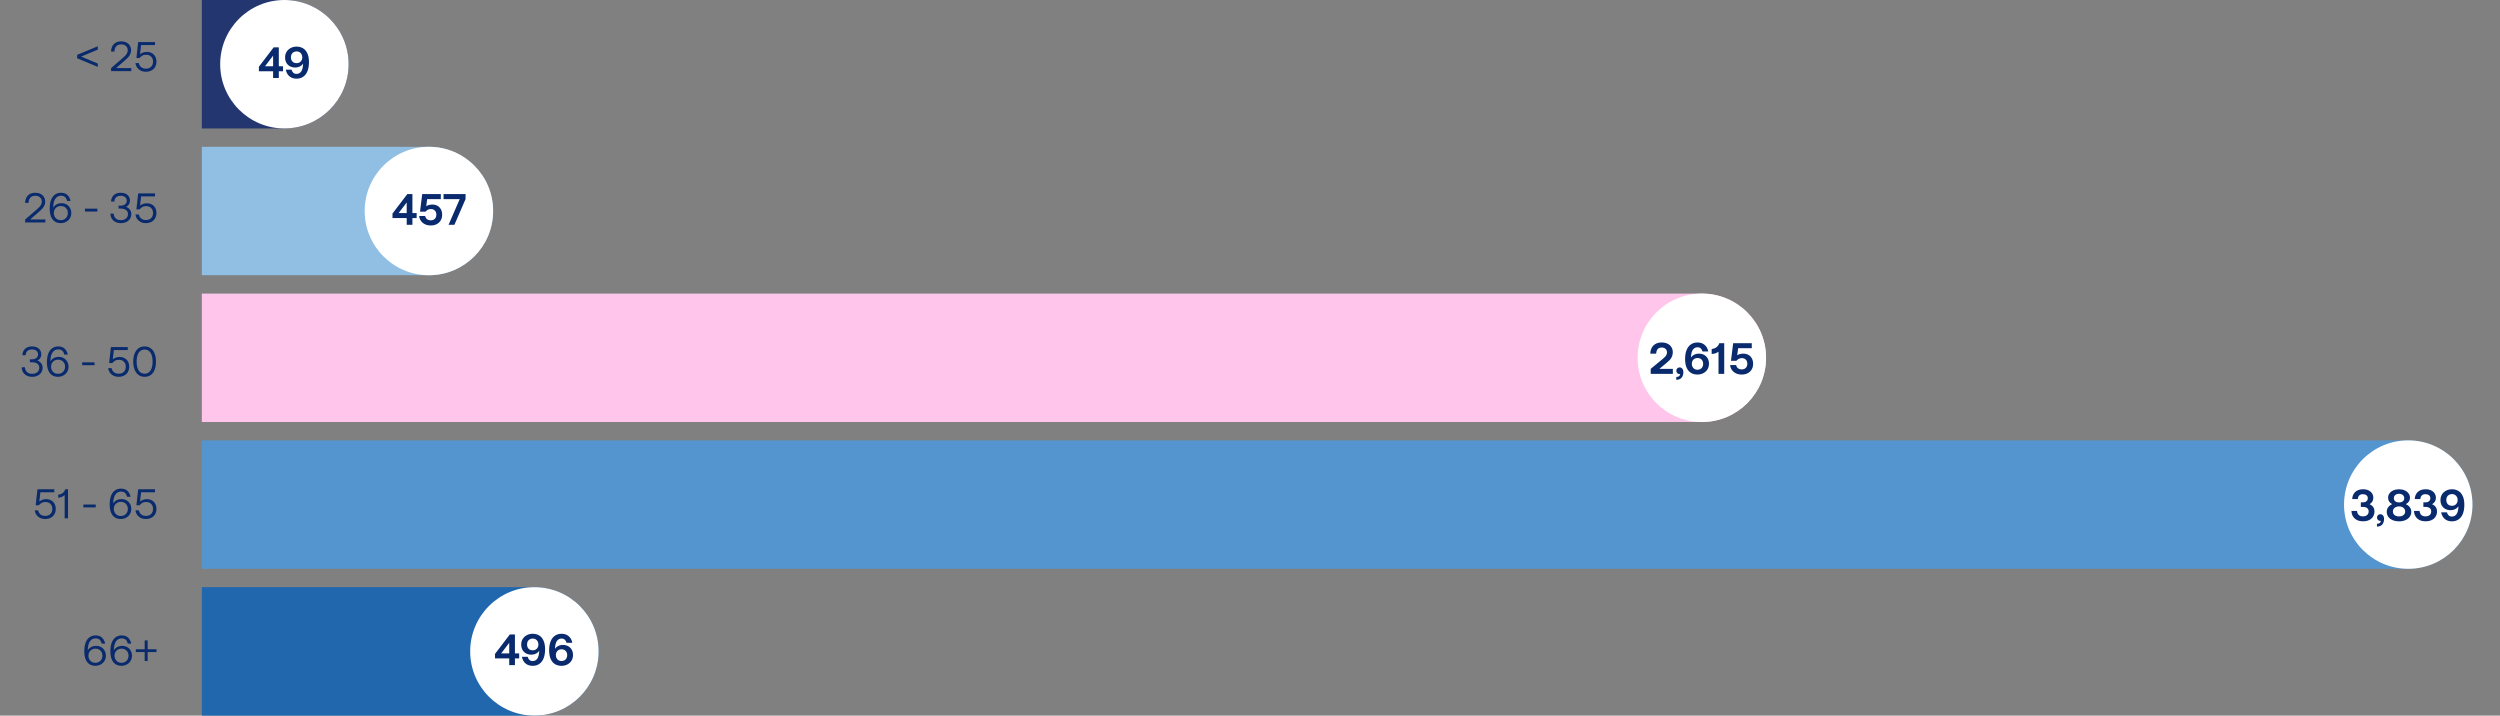 <svg width="1090" height="312" viewBox="0 0 1090 312" fill="none" xmlns="http://www.w3.org/2000/svg">
<rect x="0" y="0" width="1090" height="312" fill="#808080" stroke="none"/>
<path d="M88 256H233C248.464 256 261 268.536 261 284C261 299.464 248.464 312 233 312H88V256Z" fill="#2167AE"/>
<path d="M88 192H1050C1065.46 192 1078 204.536 1078 220C1078 235.464 1065.46 248 1050 248H88V192Z" fill="#5495CF"/>
<path d="M88 128H742C757.464 128 770 140.536 770 156C770 171.464 757.464 184 742 184H88V128Z" fill="#FFC5EA"/>
<path d="M88 64H187C202.464 64 215 76.536 215 92C215 107.464 202.464 120 187 120H88V64Z" fill="#91BFE3"/>
<path d="M88 0H124C139.464 0 152 12.536 152 28C152 43.464 139.464 56 124 56H88V0Z" fill="#23366F"/>
<path d="M19.698 226.288C18.834 226.288 18.072 226.12 17.412 225.784C16.752 225.436 16.224 224.98 15.828 224.416C15.444 223.84 15.216 223.204 15.144 222.508H16.656C16.764 223.228 17.088 223.816 17.628 224.272C18.18 224.716 18.87 224.938 19.698 224.938C20.658 224.938 21.414 224.662 21.966 224.11C22.53 223.558 22.812 222.808 22.812 221.86C22.812 220.96 22.536 220.24 21.984 219.7C21.444 219.148 20.724 218.872 19.824 218.872C19.104 218.872 18.522 219.016 18.078 219.304C17.634 219.58 17.256 219.91 16.944 220.294H15.558L16.332 213.328H23.676V214.642H17.61L17.142 218.656C17.514 218.344 17.94 218.098 18.42 217.918C18.912 217.726 19.476 217.63 20.112 217.63C20.94 217.63 21.672 217.81 22.308 218.17C22.944 218.518 23.436 219.016 23.784 219.664C24.132 220.3 24.306 221.038 24.306 221.878C24.306 222.742 24.114 223.51 23.73 224.182C23.358 224.842 22.818 225.358 22.11 225.73C21.414 226.102 20.61 226.288 19.698 226.288ZM28.188 215.848C27.792 216.196 27.348 216.472 26.856 216.676C26.376 216.868 25.884 216.97 25.38 216.982V215.668C26.064 215.62 26.688 215.398 27.252 215.002C27.816 214.594 28.206 214.036 28.422 213.328H29.646V226H28.188V215.848ZM36.34 221.23V219.97H41.74V221.23H36.34ZM52.649 226.288C51.689 226.288 50.849 226.066 50.129 225.622C49.409 225.178 48.845 224.482 48.437 223.534C48.029 222.574 47.825 221.368 47.825 219.916C47.825 218.452 48.017 217.21 48.401 216.19C48.797 215.158 49.367 214.378 50.111 213.85C50.855 213.31 51.743 213.04 52.775 213.04C53.951 213.04 54.881 213.37 55.565 214.03C56.249 214.69 56.705 215.548 56.933 216.604H55.421C55.265 215.92 54.977 215.374 54.557 214.966C54.137 214.546 53.537 214.336 52.757 214.336C51.713 214.336 50.891 214.768 50.291 215.632C49.703 216.484 49.385 217.78 49.337 219.52C49.697 218.92 50.189 218.452 50.813 218.116C51.449 217.768 52.169 217.594 52.973 217.594C53.789 217.594 54.521 217.78 55.169 218.152C55.817 218.512 56.321 219.022 56.681 219.682C57.053 220.33 57.239 221.062 57.239 221.878C57.239 222.718 57.041 223.474 56.645 224.146C56.249 224.806 55.697 225.328 54.989 225.712C54.293 226.096 53.513 226.288 52.649 226.288ZM52.649 224.992C53.249 224.992 53.783 224.86 54.251 224.596C54.719 224.32 55.085 223.948 55.349 223.48C55.613 223 55.745 222.472 55.745 221.896C55.745 221.308 55.619 220.78 55.367 220.312C55.115 219.844 54.755 219.478 54.287 219.214C53.831 218.938 53.303 218.8 52.703 218.8C52.115 218.8 51.581 218.938 51.101 219.214C50.633 219.478 50.267 219.844 50.003 220.312C49.751 220.78 49.625 221.308 49.625 221.896C49.625 222.448 49.745 222.964 49.985 223.444C50.237 223.912 50.591 224.29 51.047 224.578C51.503 224.854 52.037 224.992 52.649 224.992ZM63.608 226.288C62.744 226.288 61.982 226.12 61.322 225.784C60.662 225.436 60.134 224.98 59.738 224.416C59.354 223.84 59.126 223.204 59.054 222.508H60.566C60.674 223.228 60.998 223.816 61.538 224.272C62.09 224.716 62.78 224.938 63.608 224.938C64.568 224.938 65.324 224.662 65.876 224.11C66.44 223.558 66.722 222.808 66.722 221.86C66.722 220.96 66.446 220.24 65.894 219.7C65.354 219.148 64.634 218.872 63.734 218.872C63.014 218.872 62.432 219.016 61.988 219.304C61.544 219.58 61.166 219.91 60.854 220.294H59.468L60.242 213.328H67.586V214.642H61.52L61.052 218.656C61.424 218.344 61.85 218.098 62.33 217.918C62.822 217.726 63.386 217.63 64.022 217.63C64.85 217.63 65.582 217.81 66.218 218.17C66.854 218.518 67.346 219.016 67.694 219.664C68.042 220.3 68.216 221.038 68.216 221.878C68.216 222.742 68.024 223.51 67.64 224.182C67.268 224.842 66.728 225.358 66.02 225.73C65.324 226.102 64.52 226.288 63.608 226.288Z" fill="#092A6D"/>
<path d="M41.575 290.288C40.615 290.288 39.775 290.066 39.055 289.622C38.335 289.178 37.771 288.482 37.363 287.534C36.955 286.574 36.751 285.368 36.751 283.916C36.751 282.452 36.943 281.21 37.327 280.19C37.723 279.158 38.293 278.378 39.037 277.85C39.781 277.31 40.669 277.04 41.701 277.04C42.877 277.04 43.807 277.37 44.491 278.03C45.175 278.69 45.631 279.548 45.859 280.604H44.347C44.191 279.92 43.903 279.374 43.483 278.966C43.063 278.546 42.463 278.336 41.683 278.336C40.639 278.336 39.817 278.768 39.217 279.632C38.629 280.484 38.311 281.78 38.263 283.52C38.623 282.92 39.115 282.452 39.739 282.116C40.375 281.768 41.095 281.594 41.899 281.594C42.715 281.594 43.447 281.78 44.095 282.152C44.743 282.512 45.247 283.022 45.607 283.682C45.979 284.33 46.165 285.062 46.165 285.878C46.165 286.718 45.967 287.474 45.571 288.146C45.175 288.806 44.623 289.328 43.915 289.712C43.219 290.096 42.439 290.288 41.575 290.288ZM41.575 288.992C42.175 288.992 42.709 288.86 43.177 288.596C43.645 288.32 44.011 287.948 44.275 287.48C44.539 287 44.671 286.472 44.671 285.896C44.671 285.308 44.545 284.78 44.293 284.312C44.041 283.844 43.681 283.478 43.213 283.214C42.757 282.938 42.229 282.8 41.629 282.8C41.041 282.8 40.507 282.938 40.027 283.214C39.559 283.478 39.193 283.844 38.929 284.312C38.677 284.78 38.551 285.308 38.551 285.896C38.551 286.448 38.671 286.964 38.911 287.444C39.163 287.912 39.517 288.29 39.973 288.578C40.429 288.854 40.963 288.992 41.575 288.992ZM52.948 290.288C51.988 290.288 51.148 290.066 50.428 289.622C49.708 289.178 49.144 288.482 48.736 287.534C48.328 286.574 48.124 285.368 48.124 283.916C48.124 282.452 48.316 281.21 48.7 280.19C49.096 279.158 49.666 278.378 50.41 277.85C51.154 277.31 52.042 277.04 53.074 277.04C54.25 277.04 55.18 277.37 55.864 278.03C56.548 278.69 57.004 279.548 57.232 280.604H55.72C55.564 279.92 55.276 279.374 54.856 278.966C54.436 278.546 53.836 278.336 53.056 278.336C52.012 278.336 51.19 278.768 50.59 279.632C50.002 280.484 49.684 281.78 49.636 283.52C49.996 282.92 50.488 282.452 51.112 282.116C51.748 281.768 52.468 281.594 53.272 281.594C54.088 281.594 54.82 281.78 55.468 282.152C56.116 282.512 56.62 283.022 56.98 283.682C57.352 284.33 57.538 285.062 57.538 285.878C57.538 286.718 57.34 287.474 56.944 288.146C56.548 288.806 55.996 289.328 55.288 289.712C54.592 290.096 53.812 290.288 52.948 290.288ZM52.948 288.992C53.548 288.992 54.082 288.86 54.55 288.596C55.018 288.32 55.384 287.948 55.648 287.48C55.912 287 56.044 286.472 56.044 285.896C56.044 285.308 55.918 284.78 55.666 284.312C55.414 283.844 55.054 283.478 54.586 283.214C54.13 282.938 53.602 282.8 53.002 282.8C52.414 282.8 51.88 282.938 51.4 283.214C50.932 283.478 50.566 283.844 50.302 284.312C50.05 284.78 49.924 285.308 49.924 285.896C49.924 286.448 50.044 286.964 50.284 287.444C50.536 287.912 50.89 288.29 51.346 288.578C51.802 288.854 52.336 288.992 52.948 288.992ZM63.079 288.2V284.312H59.227V283.088H63.079V279.2H64.375V283.088H68.227V284.312H64.375V288.2H63.079Z" fill="#092A6D"/>
<path d="M14.014 164.288C13.079 164.288 12.268 164.102 11.585 163.73C10.9 163.358 10.379 162.86 10.018 162.236C9.659 161.6 9.479 160.898 9.479 160.13H10.883C10.918 160.97 11.207 161.66 11.746 162.2C12.299 162.728 13.043 162.992 13.979 162.992C14.927 162.992 15.688 162.752 16.265 162.272C16.84 161.78 17.128 161.138 17.128 160.346C17.128 159.566 16.84 158.972 16.265 158.564C15.688 158.144 14.902 157.934 13.906 157.934H13.024V156.674H13.87C14.735 156.674 15.4 156.476 15.868 156.08C16.349 155.684 16.588 155.168 16.588 154.532C16.588 153.848 16.349 153.314 15.868 152.93C15.389 152.546 14.746 152.354 13.943 152.354C13.079 152.354 12.412 152.576 11.944 153.02C11.489 153.452 11.236 154.064 11.188 154.856H9.748C9.809 153.692 10.204 152.768 10.937 152.084C11.681 151.388 12.7 151.04 13.996 151.04C14.848 151.04 15.575 151.196 16.174 151.508C16.787 151.808 17.242 152.222 17.543 152.75C17.855 153.266 18.011 153.842 18.011 154.478C18.011 155.054 17.866 155.582 17.578 156.062C17.302 156.53 16.889 156.908 16.337 157.196C17.081 157.496 17.639 157.922 18.011 158.474C18.395 159.014 18.587 159.644 18.587 160.364C18.587 161.084 18.401 161.744 18.029 162.344C17.669 162.932 17.14 163.406 16.445 163.766C15.761 164.114 14.95 164.288 14.014 164.288ZM25.28 164.288C24.32 164.288 23.48 164.066 22.76 163.622C22.04 163.178 21.476 162.482 21.068 161.534C20.66 160.574 20.456 159.368 20.456 157.916C20.456 156.452 20.648 155.21 21.032 154.19C21.428 153.158 21.998 152.378 22.742 151.85C23.486 151.31 24.374 151.04 25.406 151.04C26.582 151.04 27.512 151.37 28.196 152.03C28.88 152.69 29.336 153.548 29.564 154.604H28.052C27.896 153.92 27.608 153.374 27.188 152.966C26.768 152.546 26.168 152.336 25.388 152.336C24.344 152.336 23.522 152.768 22.922 153.632C22.334 154.484 22.016 155.78 21.968 157.52C22.328 156.92 22.82 156.452 23.444 156.116C24.08 155.768 24.8 155.594 25.604 155.594C26.42 155.594 27.152 155.78 27.8 156.152C28.448 156.512 28.952 157.022 29.312 157.682C29.684 158.33 29.87 159.062 29.87 159.878C29.87 160.718 29.672 161.474 29.276 162.146C28.88 162.806 28.328 163.328 27.62 163.712C26.924 164.096 26.144 164.288 25.28 164.288ZM25.28 162.992C25.88 162.992 26.414 162.86 26.882 162.596C27.35 162.32 27.716 161.948 27.98 161.48C28.244 161 28.376 160.472 28.376 159.896C28.376 159.308 28.25 158.78 27.998 158.312C27.746 157.844 27.386 157.478 26.918 157.214C26.462 156.938 25.934 156.8 25.334 156.8C24.746 156.8 24.212 156.938 23.732 157.214C23.264 157.478 22.898 157.844 22.634 158.312C22.382 158.78 22.256 159.308 22.256 159.896C22.256 160.448 22.376 160.964 22.616 161.444C22.868 161.912 23.222 162.29 23.678 162.578C24.134 162.854 24.668 162.992 25.28 162.992ZM35.831 159.23V157.97H41.231V159.23H35.831ZM51.725 164.288C50.861 164.288 50.099 164.12 49.44 163.784C48.779 163.436 48.252 162.98 47.855 162.416C47.471 161.84 47.243 161.204 47.172 160.508H48.684C48.791 161.228 49.115 161.816 49.656 162.272C50.208 162.716 50.898 162.938 51.725 162.938C52.685 162.938 53.441 162.662 53.993 162.11C54.557 161.558 54.84 160.808 54.84 159.86C54.84 158.96 54.563 158.24 54.011 157.7C53.471 157.148 52.752 156.872 51.852 156.872C51.132 156.872 50.55 157.016 50.105 157.304C49.661 157.58 49.283 157.91 48.971 158.294H47.586L48.359 151.328H55.703V152.642H49.638L49.169 156.656C49.541 156.344 49.968 156.098 50.447 155.918C50.94 155.726 51.504 155.63 52.139 155.63C52.968 155.63 53.7 155.81 54.336 156.17C54.971 156.518 55.464 157.016 55.812 157.664C56.16 158.3 56.334 159.038 56.334 159.878C56.334 160.742 56.142 161.51 55.758 162.182C55.386 162.842 54.846 163.358 54.138 163.73C53.441 164.102 52.638 164.288 51.725 164.288ZM63.075 164.288C61.983 164.288 61.065 164 60.321 163.424C59.577 162.848 59.019 162.062 58.647 161.066C58.275 160.07 58.089 158.918 58.089 157.61C58.089 156.35 58.275 155.228 58.647 154.244C59.019 153.248 59.577 152.468 60.321 151.904C61.065 151.328 61.983 151.04 63.075 151.04C64.143 151.04 65.049 151.328 65.793 151.904C66.537 152.468 67.089 153.248 67.449 154.244C67.821 155.228 68.007 156.35 68.007 157.61C68.007 158.918 67.827 160.076 67.467 161.084C67.107 162.08 66.555 162.866 65.811 163.442C65.079 164.006 64.167 164.288 63.075 164.288ZM63.075 162.938C64.179 162.938 65.031 162.476 65.631 161.552C66.231 160.628 66.531 159.314 66.531 157.61C66.531 155.966 66.225 154.688 65.613 153.776C65.001 152.852 64.155 152.39 63.075 152.39C61.971 152.39 61.107 152.852 60.483 153.776C59.871 154.688 59.565 155.966 59.565 157.61C59.565 159.302 59.871 160.616 60.483 161.552C61.107 162.476 61.971 162.938 63.075 162.938Z" fill="#092A6D"/>
<path d="M10.975 97V95.686L16.051 91.312C16.507 90.904 16.879 90.55 17.167 90.25C17.467 89.938 17.719 89.59 17.923 89.206C18.127 88.81 18.229 88.384 18.229 87.928C18.229 87.148 17.971 86.524 17.455 86.056C16.951 85.588 16.279 85.354 15.439 85.354C14.371 85.354 13.603 85.66 13.135 86.272C12.679 86.884 12.445 87.622 12.433 88.486H10.957C10.957 87.73 11.107 87.016 11.407 86.344C11.707 85.672 12.187 85.12 12.847 84.688C13.519 84.256 14.377 84.04 15.421 84.04C16.273 84.04 17.017 84.202 17.653 84.526C18.301 84.85 18.805 85.306 19.165 85.894C19.525 86.482 19.705 87.154 19.705 87.91C19.705 88.57 19.567 89.17 19.291 89.71C19.027 90.25 18.703 90.718 18.319 91.114C17.947 91.51 17.461 91.96 16.861 92.464L13.117 95.686H19.777V97H10.975ZM26.493 97.288C25.533 97.288 24.693 97.066 23.973 96.622C23.253 96.178 22.689 95.482 22.281 94.534C21.873 93.574 21.669 92.368 21.669 90.916C21.669 89.452 21.861 88.21 22.245 87.19C22.641 86.158 23.211 85.378 23.955 84.85C24.699 84.31 25.587 84.04 26.619 84.04C27.795 84.04 28.725 84.37 29.409 85.03C30.093 85.69 30.549 86.548 30.777 87.604H29.265C29.109 86.92 28.821 86.374 28.401 85.966C27.981 85.546 27.381 85.336 26.601 85.336C25.557 85.336 24.735 85.768 24.135 86.632C23.547 87.484 23.229 88.78 23.181 90.52C23.541 89.92 24.033 89.452 24.657 89.116C25.293 88.768 26.013 88.594 26.817 88.594C27.633 88.594 28.365 88.78 29.013 89.152C29.661 89.512 30.165 90.022 30.525 90.682C30.897 91.33 31.083 92.062 31.083 92.878C31.083 93.718 30.885 94.474 30.489 95.146C30.093 95.806 29.541 96.328 28.833 96.712C28.137 97.096 27.357 97.288 26.493 97.288ZM26.493 95.992C27.093 95.992 27.627 95.86 28.095 95.596C28.563 95.32 28.929 94.948 29.193 94.48C29.457 94 29.589 93.472 29.589 92.896C29.589 92.308 29.463 91.78 29.211 91.312C28.959 90.844 28.599 90.478 28.131 90.214C27.675 89.938 27.147 89.8 26.547 89.8C25.959 89.8 25.425 89.938 24.945 90.214C24.477 90.478 24.111 90.844 23.847 91.312C23.595 91.78 23.469 92.308 23.469 92.896C23.469 93.448 23.589 93.964 23.829 94.444C24.081 94.912 24.435 95.29 24.891 95.578C25.347 95.854 25.881 95.992 26.493 95.992ZM37.044 92.23V90.97H42.444V92.23H37.044ZM52.686 97.288C51.75 97.288 50.94 97.102 50.256 96.73C49.572 96.358 49.05 95.86 48.69 95.236C48.33 94.6 48.15 93.898 48.15 93.13H49.554C49.59 93.97 49.878 94.66 50.418 95.2C50.97 95.728 51.714 95.992 52.65 95.992C53.598 95.992 54.36 95.752 54.936 95.272C55.512 94.78 55.8 94.138 55.8 93.346C55.8 92.566 55.512 91.972 54.936 91.564C54.36 91.144 53.574 90.934 52.578 90.934H51.696V89.674H52.542C53.406 89.674 54.072 89.476 54.54 89.08C55.02 88.684 55.26 88.168 55.26 87.532C55.26 86.848 55.02 86.314 54.54 85.93C54.06 85.546 53.418 85.354 52.614 85.354C51.75 85.354 51.084 85.576 50.616 86.02C50.16 86.452 49.908 87.064 49.86 87.856H48.42C48.48 86.692 48.876 85.768 49.608 85.084C50.352 84.388 51.372 84.04 52.668 84.04C53.52 84.04 54.246 84.196 54.846 84.508C55.458 84.808 55.914 85.222 56.214 85.75C56.526 86.266 56.682 86.842 56.682 87.478C56.682 88.054 56.538 88.582 56.25 89.062C55.974 89.53 55.56 89.908 55.008 90.196C55.752 90.496 56.31 90.922 56.682 91.474C57.066 92.014 57.258 92.644 57.258 93.364C57.258 94.084 57.072 94.744 56.7 95.344C56.34 95.932 55.812 96.406 55.116 96.766C54.432 97.114 53.622 97.288 52.686 97.288ZM63.608 97.288C62.744 97.288 61.982 97.12 61.322 96.784C60.662 96.436 60.134 95.98 59.738 95.416C59.354 94.84 59.126 94.204 59.054 93.508H60.566C60.674 94.228 60.998 94.816 61.538 95.272C62.09 95.716 62.78 95.938 63.608 95.938C64.568 95.938 65.324 95.662 65.876 95.11C66.44 94.558 66.722 93.808 66.722 92.86C66.722 91.96 66.446 91.24 65.894 90.7C65.354 90.148 64.634 89.872 63.734 89.872C63.014 89.872 62.432 90.016 61.988 90.304C61.544 90.58 61.166 90.91 60.854 91.294H59.468L60.242 84.328H67.586V85.642H61.52L61.052 89.656C61.424 89.344 61.85 89.098 62.33 88.918C62.822 88.726 63.386 88.63 64.022 88.63C64.85 88.63 65.582 88.81 66.218 89.17C66.854 89.518 67.346 90.016 67.694 90.664C68.042 91.3 68.216 92.038 68.216 92.878C68.216 93.742 68.024 94.51 67.64 95.182C67.268 95.842 66.728 96.358 66.02 96.73C65.324 97.102 64.52 97.288 63.608 97.288Z" fill="#092A6D"/>
<path d="M42.633 29.164L33.633 25.402V23.926L42.633 20.164V21.658L35.379 24.664L42.633 27.706V29.164ZM48.434 31V29.686L53.51 25.312C53.966 24.904 54.338 24.55 54.626 24.25C54.926 23.938 55.178 23.59 55.382 23.206C55.586 22.81 55.688 22.384 55.688 21.928C55.688 21.148 55.43 20.524 54.914 20.056C54.41 19.588 53.738 19.354 52.898 19.354C51.83 19.354 51.062 19.66 50.594 20.272C50.138 20.884 49.904 21.622 49.892 22.486H48.416C48.416 21.73 48.566 21.016 48.866 20.344C49.166 19.672 49.646 19.12 50.306 18.688C50.978 18.256 51.836 18.04 52.88 18.04C53.732 18.04 54.476 18.202 55.112 18.526C55.76 18.85 56.264 19.306 56.624 19.894C56.984 20.482 57.164 21.154 57.164 21.91C57.164 22.57 57.026 23.17 56.75 23.71C56.486 24.25 56.162 24.718 55.778 25.114C55.406 25.51 54.92 25.96 54.32 26.464L50.576 29.686H57.236V31H48.434ZM63.608 31.288C62.744 31.288 61.982 31.12 61.322 30.784C60.662 30.436 60.134 29.98 59.738 29.416C59.354 28.84 59.126 28.204 59.054 27.508H60.566C60.674 28.228 60.998 28.816 61.538 29.272C62.09 29.716 62.78 29.938 63.608 29.938C64.568 29.938 65.324 29.662 65.876 29.11C66.44 28.558 66.722 27.808 66.722 26.86C66.722 25.96 66.446 25.24 65.894 24.7C65.354 24.148 64.634 23.872 63.734 23.872C63.014 23.872 62.432 24.016 61.988 24.304C61.544 24.58 61.166 24.91 60.854 25.294H59.468L60.242 18.328H67.586V19.642H61.52L61.052 23.656C61.424 23.344 61.85 23.098 62.33 22.918C62.822 22.726 63.386 22.63 64.022 22.63C64.85 22.63 65.582 22.81 66.218 23.17C66.854 23.518 67.346 24.016 67.694 24.664C68.042 25.3 68.216 26.038 68.216 26.878C68.216 27.742 68.024 28.51 67.64 29.182C67.268 29.842 66.728 30.358 66.02 30.73C65.324 31.102 64.52 31.288 63.608 31.288Z" fill="#092A6D"/>
<circle cx="124" cy="28" r="28" fill="white"/>
<circle cx="187" cy="92" r="28" fill="white"/>
<circle cx="742" cy="156" r="28" fill="white"/>
<circle cx="1050" cy="220" r="28" fill="white"/>
<circle cx="233" cy="284" r="28" fill="white"/>
<path d="M119.072 34V31.074H112.878V29.098L119.338 20.624H121.561V28.889H123.404V31.074H121.561V34H119.072ZM115.557 28.889H119.072V24.272L115.557 28.889ZM129.293 34.304C128.052 34.304 127.019 33.962 126.196 33.278C125.373 32.581 124.841 31.612 124.6 30.371H127.127C127.254 30.928 127.501 31.378 127.868 31.72C128.235 32.049 128.704 32.214 129.274 32.214C130.135 32.214 130.813 31.872 131.307 31.188C131.801 30.491 132.086 29.351 132.162 27.768C131.782 28.3 131.294 28.712 130.699 29.003C130.116 29.294 129.458 29.44 128.723 29.44C127.874 29.44 127.114 29.263 126.443 28.908C125.772 28.553 125.246 28.047 124.866 27.388C124.486 26.717 124.296 25.931 124.296 25.032C124.296 24.095 124.518 23.271 124.961 22.562C125.417 21.853 126.025 21.302 126.785 20.909C127.545 20.516 128.387 20.32 129.312 20.32C130.338 20.32 131.256 20.554 132.067 21.023C132.878 21.479 133.517 22.214 133.986 23.227C134.467 24.24 134.708 25.526 134.708 27.084C134.708 28.617 134.493 29.928 134.062 31.017C133.631 32.094 133.004 32.911 132.181 33.468C131.37 34.025 130.408 34.304 129.293 34.304ZM129.312 27.54C129.793 27.54 130.224 27.432 130.604 27.217C130.984 27.002 131.275 26.704 131.478 26.324C131.693 25.931 131.801 25.488 131.801 24.994C131.801 24.525 131.7 24.095 131.497 23.702C131.294 23.297 131.003 22.98 130.623 22.752C130.256 22.524 129.825 22.41 129.331 22.41C128.824 22.41 128.381 22.524 128.001 22.752C127.621 22.967 127.33 23.271 127.127 23.664C126.937 24.057 126.842 24.494 126.842 24.975C126.842 25.482 126.937 25.931 127.127 26.324C127.33 26.704 127.615 27.002 127.982 27.217C128.362 27.432 128.805 27.54 129.312 27.54Z" fill="#092A6D"/>
<path d="M719.708 163V160.815L724.876 156.559C725.307 156.192 725.649 155.881 725.902 155.628C726.168 155.362 726.383 155.064 726.548 154.735C726.725 154.406 726.814 154.038 726.814 153.633C726.814 153 726.605 152.493 726.187 152.113C725.782 151.72 725.231 151.524 724.534 151.524C723.685 151.524 723.065 151.784 722.672 152.303C722.292 152.822 722.102 153.456 722.102 154.203H719.537C719.537 153.354 719.708 152.563 720.05 151.828C720.405 151.081 720.949 150.479 721.684 150.023C722.431 149.554 723.369 149.32 724.496 149.32C725.459 149.32 726.307 149.497 727.042 149.852C727.777 150.207 728.34 150.707 728.733 151.353C729.138 151.999 729.341 152.734 729.341 153.557C729.341 154.317 729.202 154.988 728.923 155.571C728.657 156.154 728.328 156.641 727.935 157.034C727.555 157.427 727.042 157.889 726.396 158.421L723.489 160.815H729.36V163H719.708ZM730.854 164.368C731.373 164.368 731.772 164.254 732.051 164.026C732.342 163.811 732.513 163.5 732.564 163.095C732.501 163.108 732.418 163.114 732.317 163.114C731.912 163.114 731.57 162.975 731.291 162.696C731.012 162.405 730.873 162.05 730.873 161.632C730.873 161.227 731.012 160.885 731.291 160.606C731.57 160.327 731.912 160.188 732.317 160.188C732.811 160.188 733.204 160.378 733.495 160.758C733.799 161.125 733.951 161.619 733.951 162.24C733.951 163.215 733.704 164.013 733.21 164.634C732.716 165.267 731.931 165.59 730.854 165.603V164.368ZM740.097 163.304C739.071 163.304 738.153 163.076 737.342 162.62C736.531 162.151 735.885 161.41 735.404 160.397C734.935 159.384 734.701 158.098 734.701 156.54C734.701 155.007 734.916 153.703 735.347 152.626C735.79 151.537 736.417 150.713 737.228 150.156C738.051 149.599 739.02 149.32 740.135 149.32C741.376 149.32 742.402 149.668 743.213 150.365C744.036 151.049 744.568 152.012 744.809 153.253H742.282C742.155 152.696 741.908 152.252 741.541 151.923C741.186 151.581 740.718 151.41 740.135 151.41C739.286 151.41 738.609 151.758 738.102 152.455C737.608 153.139 737.323 154.273 737.247 155.856C737.627 155.324 738.108 154.912 738.691 154.621C739.286 154.33 739.958 154.184 740.705 154.184C741.541 154.184 742.295 154.361 742.966 154.716C743.637 155.071 744.163 155.584 744.543 156.255C744.923 156.914 745.113 157.693 745.113 158.592C745.113 159.529 744.891 160.353 744.448 161.062C744.005 161.771 743.397 162.322 742.624 162.715C741.864 163.108 741.022 163.304 740.097 163.304ZM740.097 161.214C740.591 161.214 741.028 161.106 741.408 160.891C741.788 160.663 742.079 160.353 742.282 159.96C742.485 159.567 742.586 159.13 742.586 158.649C742.586 158.142 742.485 157.699 742.282 157.319C742.079 156.926 741.788 156.622 741.408 156.407C741.041 156.192 740.61 156.084 740.116 156.084C739.622 156.084 739.185 156.192 738.805 156.407C738.425 156.622 738.134 156.926 737.931 157.319C737.728 157.699 737.627 158.136 737.627 158.63C737.627 159.099 737.728 159.536 737.931 159.941C738.134 160.334 738.419 160.644 738.786 160.872C739.166 161.1 739.603 161.214 740.097 161.214ZM749.271 153.348C748.84 153.652 748.365 153.893 747.846 154.07C747.339 154.235 746.82 154.323 746.288 154.336V152.151C747.073 152.1 747.764 151.847 748.359 151.391C748.967 150.935 749.385 150.346 749.613 149.624H751.76V163H749.271V153.348ZM759.382 163.304C758.394 163.304 757.527 163.114 756.779 162.734C756.045 162.354 755.468 161.847 755.05 161.214C754.632 160.581 754.392 159.903 754.328 159.181H756.969C757.058 159.751 757.318 160.207 757.748 160.549C758.192 160.891 758.736 161.062 759.382 161.062C760.13 161.062 760.725 160.84 761.168 160.397C761.612 159.954 761.833 159.346 761.833 158.573C761.833 157.826 761.612 157.237 761.168 156.806C760.725 156.363 760.142 156.141 759.42 156.141C758.863 156.141 758.394 156.261 758.014 156.502C757.634 156.73 757.33 156.996 757.102 157.3H754.708L755.658 149.624H763.771V151.809H757.824L757.425 154.906C757.755 154.678 758.141 154.501 758.584 154.374C759.028 154.247 759.528 154.184 760.085 154.184C760.934 154.184 761.681 154.368 762.327 154.735C762.973 155.102 763.474 155.622 763.828 156.293C764.183 156.964 764.36 157.743 764.36 158.63C764.36 159.529 764.158 160.334 763.752 161.043C763.347 161.752 762.764 162.31 762.004 162.715C761.257 163.108 760.383 163.304 759.382 163.304Z" fill="#092A6D"/>
<path d="M222.023 290V287.074H215.829V285.098L222.289 276.624H224.512V284.889H226.355V287.074H224.512V290H222.023ZM218.508 284.889H222.023V280.272L218.508 284.889ZM232.244 290.304C231.003 290.304 229.971 289.962 229.147 289.278C228.324 288.581 227.792 287.612 227.551 286.371H230.078C230.205 286.928 230.452 287.378 230.819 287.72C231.187 288.049 231.655 288.214 232.225 288.214C233.087 288.214 233.764 287.872 234.258 287.188C234.752 286.491 235.037 285.351 235.113 283.768C234.733 284.3 234.246 284.712 233.65 285.003C233.068 285.294 232.409 285.44 231.674 285.44C230.826 285.44 230.066 285.263 229.394 284.908C228.723 284.553 228.197 284.047 227.817 283.388C227.437 282.717 227.247 281.931 227.247 281.032C227.247 280.095 227.469 279.271 227.912 278.562C228.368 277.853 228.976 277.302 229.736 276.909C230.496 276.516 231.339 276.32 232.263 276.32C233.289 276.32 234.208 276.554 235.018 277.023C235.829 277.479 236.469 278.214 236.937 279.227C237.419 280.24 237.659 281.526 237.659 283.084C237.659 284.617 237.444 285.928 237.013 287.017C236.583 288.094 235.956 288.911 235.132 289.468C234.322 290.025 233.359 290.304 232.244 290.304ZM232.263 283.54C232.745 283.54 233.175 283.432 233.555 283.217C233.935 283.002 234.227 282.704 234.429 282.324C234.645 281.931 234.752 281.488 234.752 280.994C234.752 280.525 234.651 280.095 234.448 279.702C234.246 279.297 233.954 278.98 233.574 278.752C233.207 278.524 232.776 278.41 232.282 278.41C231.776 278.41 231.332 278.524 230.952 278.752C230.572 278.967 230.281 279.271 230.078 279.664C229.888 280.057 229.793 280.494 229.793 280.975C229.793 281.482 229.888 281.931 230.078 282.324C230.281 282.704 230.566 283.002 230.933 283.217C231.313 283.432 231.757 283.54 232.263 283.54ZM244.818 290.304C243.792 290.304 242.874 290.076 242.063 289.62C241.253 289.151 240.607 288.41 240.125 287.397C239.657 286.384 239.422 285.098 239.422 283.54C239.422 282.007 239.638 280.703 240.068 279.626C240.512 278.537 241.139 277.713 241.949 277.156C242.773 276.599 243.742 276.32 244.856 276.32C246.098 276.32 247.124 276.668 247.934 277.365C248.758 278.049 249.29 279.012 249.53 280.253H247.003C246.877 279.696 246.63 279.252 246.262 278.923C245.908 278.581 245.439 278.41 244.856 278.41C244.008 278.41 243.33 278.758 242.823 279.455C242.329 280.139 242.044 281.273 241.968 282.856C242.348 282.324 242.83 281.912 243.412 281.621C244.008 281.33 244.679 281.184 245.426 281.184C246.262 281.184 247.016 281.361 247.687 281.716C248.359 282.071 248.884 282.584 249.264 283.255C249.644 283.914 249.834 284.693 249.834 285.592C249.834 286.529 249.613 287.353 249.169 288.062C248.726 288.771 248.118 289.322 247.345 289.715C246.585 290.108 245.743 290.304 244.818 290.304ZM244.818 288.214C245.312 288.214 245.749 288.106 246.129 287.891C246.509 287.663 246.801 287.353 247.003 286.96C247.206 286.567 247.307 286.13 247.307 285.649C247.307 285.142 247.206 284.699 247.003 284.319C246.801 283.926 246.509 283.622 246.129 283.407C245.762 283.192 245.331 283.084 244.837 283.084C244.343 283.084 243.906 283.192 243.526 283.407C243.146 283.622 242.855 283.926 242.652 284.319C242.45 284.699 242.348 285.136 242.348 285.63C242.348 286.099 242.45 286.536 242.652 286.941C242.855 287.334 243.14 287.644 243.507 287.872C243.887 288.1 244.324 288.214 244.818 288.214Z" fill="#092A6D"/>
<path d="M177.322 98V95.074H171.128V93.098L177.588 84.624H179.811V92.889H181.654V95.074H179.811V98H177.322ZM173.807 92.889H177.322V88.272L173.807 92.889ZM187.804 98.304C186.816 98.304 185.948 98.114 185.201 97.734C184.466 97.354 183.89 96.847 183.472 96.214C183.054 95.581 182.813 94.903 182.75 94.181H185.391C185.479 94.751 185.739 95.207 186.17 95.549C186.613 95.891 187.158 96.062 187.804 96.062C188.551 96.062 189.146 95.84 189.59 95.397C190.033 94.954 190.255 94.346 190.255 93.573C190.255 92.826 190.033 92.237 189.59 91.806C189.146 91.363 188.564 91.141 187.842 91.141C187.284 91.141 186.816 91.261 186.436 91.502C186.056 91.73 185.752 91.996 185.524 92.3H183.13L184.08 84.624H192.193V86.809H186.246L185.847 89.906C186.176 89.678 186.562 89.501 187.006 89.374C187.449 89.247 187.949 89.184 188.507 89.184C189.355 89.184 190.103 89.368 190.749 89.735C191.395 90.102 191.895 90.622 192.25 91.293C192.604 91.964 192.782 92.743 192.782 93.63C192.782 94.529 192.579 95.334 192.174 96.043C191.768 96.752 191.186 97.31 190.426 97.715C189.678 98.108 188.804 98.304 187.804 98.304ZM195.576 98L200.44 86.809H193.391V84.624H202.986V86.809L198.122 98H195.576Z" fill="#092A6D"/>
<path d="M1030.29 227.285C1029.24 227.285 1028.33 227.089 1027.57 226.696C1026.81 226.291 1026.23 225.746 1025.84 225.062C1025.45 224.378 1025.25 223.612 1025.25 222.763H1027.67C1027.7 223.447 1027.94 224.017 1028.37 224.473C1028.81 224.916 1029.44 225.138 1030.25 225.138C1031.02 225.138 1031.63 224.942 1032.07 224.549C1032.52 224.156 1032.74 223.631 1032.74 222.972C1032.74 222.351 1032.52 221.87 1032.07 221.528C1031.63 221.186 1031.02 221.015 1030.23 221.015H1029.32V219.02H1030.21C1030.9 219.02 1031.42 218.855 1031.79 218.526C1032.17 218.197 1032.36 217.772 1032.36 217.253C1032.36 216.683 1032.17 216.246 1031.79 215.942C1031.41 215.625 1030.89 215.467 1030.23 215.467C1029.5 215.467 1028.94 215.67 1028.58 216.075C1028.22 216.48 1028.03 216.987 1027.99 217.595H1025.56C1025.62 216.316 1026.06 215.283 1026.87 214.498C1027.69 213.713 1028.84 213.32 1030.31 213.32C1031.27 213.32 1032.08 213.491 1032.74 213.833C1033.41 214.162 1033.92 214.612 1034.26 215.182C1034.6 215.752 1034.77 216.379 1034.77 217.063C1034.77 217.658 1034.63 218.19 1034.35 218.659C1034.09 219.128 1033.68 219.52 1033.12 219.837C1033.85 220.154 1034.39 220.578 1034.73 221.11C1035.09 221.642 1035.27 222.275 1035.27 223.01C1035.27 223.833 1035.06 224.574 1034.66 225.233C1034.26 225.879 1033.69 226.386 1032.93 226.753C1032.18 227.108 1031.3 227.285 1030.29 227.285ZM1036.35 228.368C1036.87 228.368 1037.27 228.254 1037.55 228.026C1037.84 227.811 1038.01 227.5 1038.06 227.095C1038 227.108 1037.91 227.114 1037.81 227.114C1037.41 227.114 1037.06 226.975 1036.79 226.696C1036.51 226.405 1036.37 226.05 1036.37 225.632C1036.37 225.227 1036.51 224.885 1036.79 224.606C1037.06 224.327 1037.41 224.188 1037.81 224.188C1038.31 224.188 1038.7 224.378 1038.99 224.758C1039.29 225.125 1039.45 225.619 1039.45 226.24C1039.45 227.215 1039.2 228.013 1038.71 228.634C1038.21 229.267 1037.43 229.59 1036.35 229.603V228.368ZM1046 227.304C1044.96 227.304 1044.03 227.133 1043.2 226.791C1042.39 226.449 1041.76 225.968 1041.3 225.347C1040.85 224.714 1040.62 223.979 1040.62 223.143C1040.62 222.383 1040.83 221.718 1041.25 221.148C1041.68 220.578 1042.27 220.128 1043.01 219.799C1042.46 219.533 1042.01 219.166 1041.68 218.697C1041.37 218.216 1041.21 217.658 1041.21 217.025C1041.21 216.303 1041.41 215.663 1041.82 215.106C1042.23 214.536 1042.8 214.099 1043.53 213.795C1044.26 213.478 1045.08 213.32 1045.98 213.32C1046.88 213.32 1047.69 213.478 1048.41 213.795C1049.14 214.099 1049.71 214.536 1050.12 215.106C1050.54 215.663 1050.75 216.303 1050.75 217.025C1050.75 217.646 1050.58 218.197 1050.25 218.678C1049.94 219.147 1049.49 219.527 1048.92 219.818C1049.67 220.135 1050.25 220.578 1050.67 221.148C1051.1 221.718 1051.32 222.383 1051.32 223.143C1051.32 223.966 1051.09 224.695 1050.63 225.328C1050.18 225.961 1049.54 226.449 1048.73 226.791C1047.93 227.133 1047.02 227.304 1046 227.304ZM1046 225.157C1046.81 225.157 1047.45 224.961 1047.93 224.568C1048.42 224.175 1048.66 223.643 1048.66 222.972C1048.66 222.541 1048.54 222.168 1048.31 221.851C1048.1 221.522 1047.79 221.262 1047.38 221.072C1046.99 220.882 1046.53 220.787 1046 220.787C1045.46 220.787 1044.99 220.882 1044.57 221.072C1044.17 221.262 1043.85 221.522 1043.62 221.851C1043.41 222.168 1043.3 222.541 1043.3 222.972C1043.3 223.643 1043.54 224.175 1044.02 224.568C1044.5 224.961 1045.16 225.157 1046 225.157ZM1046 219.058C1046.67 219.058 1047.21 218.893 1047.63 218.564C1048.05 218.222 1048.26 217.772 1048.26 217.215C1048.26 216.645 1048.04 216.183 1047.61 215.828C1047.19 215.473 1046.65 215.296 1046 215.296C1045.31 215.296 1044.76 215.473 1044.34 215.828C1043.92 216.17 1043.72 216.632 1043.72 217.215C1043.72 217.772 1043.92 218.222 1044.32 218.564C1044.74 218.893 1045.3 219.058 1046 219.058ZM1057.56 227.285C1056.51 227.285 1055.61 227.089 1054.85 226.696C1054.09 226.291 1053.51 225.746 1053.12 225.062C1052.72 224.378 1052.53 223.612 1052.53 222.763H1054.94C1054.98 223.447 1055.21 224.017 1055.64 224.473C1056.09 224.916 1056.71 225.138 1057.52 225.138C1058.3 225.138 1058.91 224.942 1059.35 224.549C1059.79 224.156 1060.01 223.631 1060.01 222.972C1060.01 222.351 1059.79 221.87 1059.35 221.528C1058.91 221.186 1058.29 221.015 1057.51 221.015H1056.59V219.02H1057.49C1058.17 219.02 1058.7 218.855 1059.06 218.526C1059.44 218.197 1059.63 217.772 1059.63 217.253C1059.63 216.683 1059.44 216.246 1059.06 215.942C1058.68 215.625 1058.16 215.467 1057.51 215.467C1056.77 215.467 1056.22 215.67 1055.85 216.075C1055.5 216.48 1055.3 216.987 1055.26 217.595H1052.83C1052.89 216.316 1053.33 215.283 1054.14 214.498C1054.97 213.713 1056.11 213.32 1057.58 213.32C1058.54 213.32 1059.35 213.491 1060.01 213.833C1060.68 214.162 1061.19 214.612 1061.53 215.182C1061.88 215.752 1062.05 216.379 1062.05 217.063C1062.05 217.658 1061.91 218.19 1061.63 218.659C1061.36 219.128 1060.95 219.52 1060.39 219.837C1061.13 220.154 1061.67 220.578 1062.01 221.11C1062.36 221.642 1062.54 222.275 1062.54 223.01C1062.54 223.833 1062.34 224.574 1061.93 225.233C1061.54 225.879 1060.96 226.386 1060.2 226.753C1059.46 227.108 1058.58 227.285 1057.56 227.285ZM1069.03 227.304C1067.79 227.304 1066.76 226.962 1065.94 226.278C1065.11 225.581 1064.58 224.612 1064.34 223.371H1066.87C1066.99 223.928 1067.24 224.378 1067.61 224.72C1067.98 225.049 1068.44 225.214 1069.01 225.214C1069.88 225.214 1070.55 224.872 1071.05 224.188C1071.54 223.491 1071.83 222.351 1071.9 220.768C1071.52 221.3 1071.03 221.712 1070.44 222.003C1069.86 222.294 1069.2 222.44 1068.46 222.44C1067.61 222.44 1066.85 222.263 1066.18 221.908C1065.51 221.553 1064.99 221.047 1064.61 220.388C1064.23 219.717 1064.04 218.931 1064.04 218.032C1064.04 217.095 1064.26 216.271 1064.7 215.562C1065.16 214.853 1065.76 214.302 1066.52 213.909C1067.28 213.516 1068.13 213.32 1069.05 213.32C1070.08 213.32 1071 213.554 1071.81 214.023C1072.62 214.479 1073.26 215.214 1073.73 216.227C1074.21 217.24 1074.45 218.526 1074.45 220.084C1074.45 221.617 1074.23 222.928 1073.8 224.017C1073.37 225.094 1072.74 225.911 1071.92 226.468C1071.11 227.025 1070.15 227.304 1069.03 227.304ZM1069.05 220.54C1069.53 220.54 1069.96 220.432 1070.34 220.217C1070.72 220.002 1071.02 219.704 1071.22 219.324C1071.43 218.931 1071.54 218.488 1071.54 217.994C1071.54 217.525 1071.44 217.095 1071.24 216.702C1071.03 216.297 1070.74 215.98 1070.36 215.752C1070 215.524 1069.56 215.41 1069.07 215.41C1068.56 215.41 1068.12 215.524 1067.74 215.752C1067.36 215.967 1067.07 216.271 1066.87 216.664C1066.68 217.057 1066.58 217.494 1066.58 217.975C1066.58 218.482 1066.68 218.931 1066.87 219.324C1067.07 219.704 1067.35 220.002 1067.72 220.217C1068.1 220.432 1068.55 220.54 1069.05 220.54Z" fill="#092A6D"/>
</svg>
